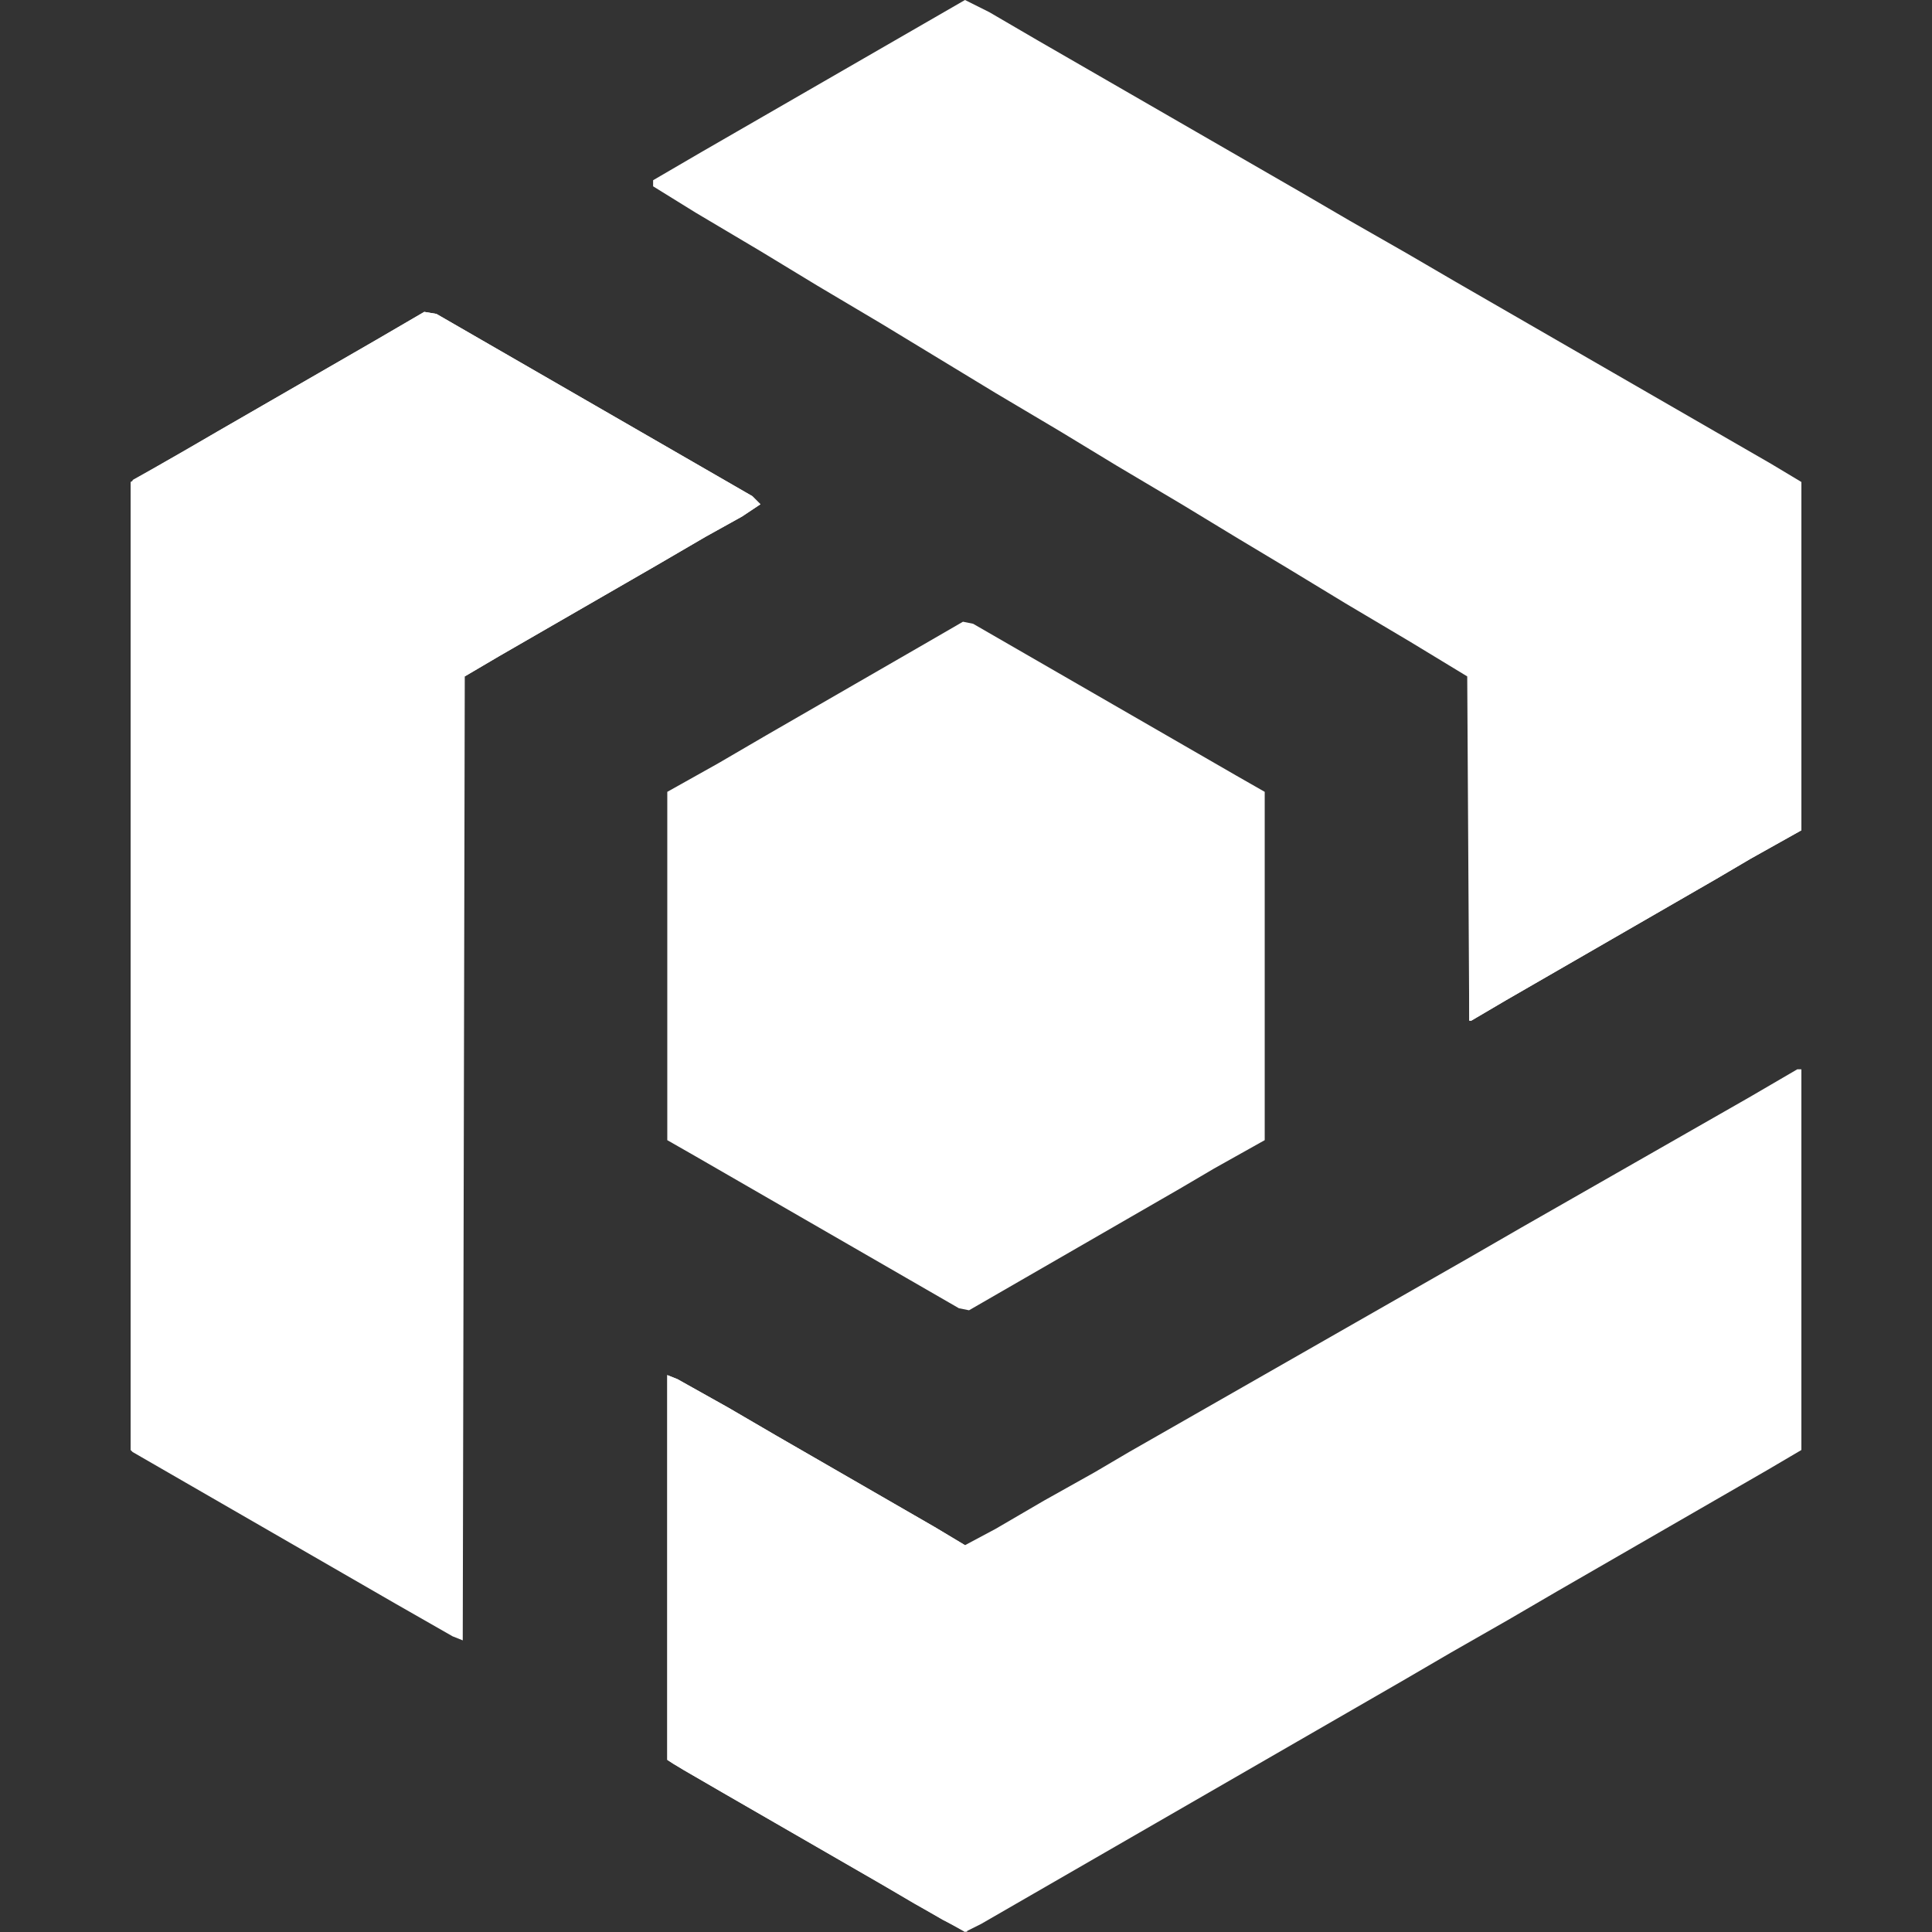 <?xml version="1.0" encoding="UTF-8"?>
<svg id="svg" version="1.1" xmlns="http://www.w3.org/2000/svg" style="display: block;" viewBox="0 0 954 954">
<rect x="0" y="0" width="954" height="954" fill="#333333" stroke="none"/>
<g transform="translate(64.5,0)">
  <path d="M0,0 L6,1 L32,16 L58,31 L84,46 L110,61 L136,76 L162,91 L166,95 L157,101 L139,111 L115,125 L89,140 L63,155 L37,170 L20,180 L19,656 L14,654 L-14,638 L-40,623 L-66,608 L-92,593 L-118,578 L-144,563 L-145,562 L-145,84 L-128,74 L-102,59 L-76,44 L-50,29 L-24,14 Z " transform="translate(145,154)" style="fill: #FFFFFF;"/>
  <path d="M0,0 L2,0 L2,188 L-15,198 L-41,213 L-67,228 L-93,243 L-119,258 L-143,272 L-171,288 L-195,302 L-221,317 L-247,332 L-273,347 L-299,362 L-325,377 L-351,392 L-377,407 L-403,422 L-411,426 L-436,412 L-453,402 L-479,387 L-505,372 L-531,357 L-555,343 L-558,341 L-558,151 L-553,153 L-528,167 L-504,181 L-478,196 L-452,211 L-426,226 L-411,235 L-396,227 L-372,213 L-347,199 L-330,189 L-302,173 L-274,157 L-246,141 L-218,125 L-190,109 L-162,93 L-136,78 L-108,62 L-80,46 L-52,30 L-24,14 Z " transform="translate(823,528)" style="fill: #FFFFFF;"/>
  <path d="M0,0 L12,6 L36,20 L62,35 L88,50 L114,65 L140,80 L166,95 L190,109 L218,125 L242,139 L268,154 L294,169 L320,184 L346,199 L372,214 L398,229 L413,238 L413,410 L388,424 L371,434 L345,449 L319,464 L293,479 L267,494 L250,504 L249,504 L248,334 L220,317 L188,298 L160,281 L135,266 L107,249 L75,230 L47,213 L15,194 L-13,177 L-41,160 L-73,141 L-101,124 L-133,105 L-154,92 L-154,89 L-130,75 L-104,60 L-78,45 L-52,30 L-26,15 Z " transform="translate(412,0)" style="fill: #FFFFFF;"/>
  <path d="M0,0 L5,1 L31,16 L57,31 L83,46 L109,61 L135,76 L149,84 L149,256 L124,270 L107,280 L81,295 L55,310 L29,325 L3,340 L-2,339 L-28,324 L-54,309 L-80,294 L-106,279 L-132,264 L-146,256 L-146,84 L-121,70 L-97,56 L-71,41 L-45,26 L-19,11 Z " transform="translate(411,307)" style="fill: #FFFFFF;"/>
  <path d="M0,0 L5,2 L30,16 L54,30 L80,45 L106,60 L132,75 L147,84 L148,85 L148,275 L136,269 L112,255 L86,240 L60,225 L34,210 L8,195 L0,190 Z " transform="translate(265,679)" style="fill: #FFFFFF;"/>
  <path d="M0,0 L6,1 L32,16 L58,31 L84,46 L110,61 L136,76 L162,91 L166,95 L157,101 L139,111 L115,125 L89,140 L63,155 L37,170 L20,180 L8,174 L-16,160 L-42,145 L-68,130 L-94,115 L-120,100 L-144,86 L-144,83 L-119,69 L-102,59 L-76,44 L-50,29 L-24,14 Z " transform="translate(145,154)" style="fill: #FFFFFF;"/>
  <path d="M0,0 L1,0 L1,171 L-24,185 L-41,195 L-67,210 L-93,225 L-119,240 L-145,255 L-162,265 L-163,265 L-163,94 L-137,79 L-111,64 L-85,49 L-59,34 L-35,20 L-7,4 Z " transform="translate(824,239)" style="fill: #FFFFFF;"/>
</g>
</svg>
